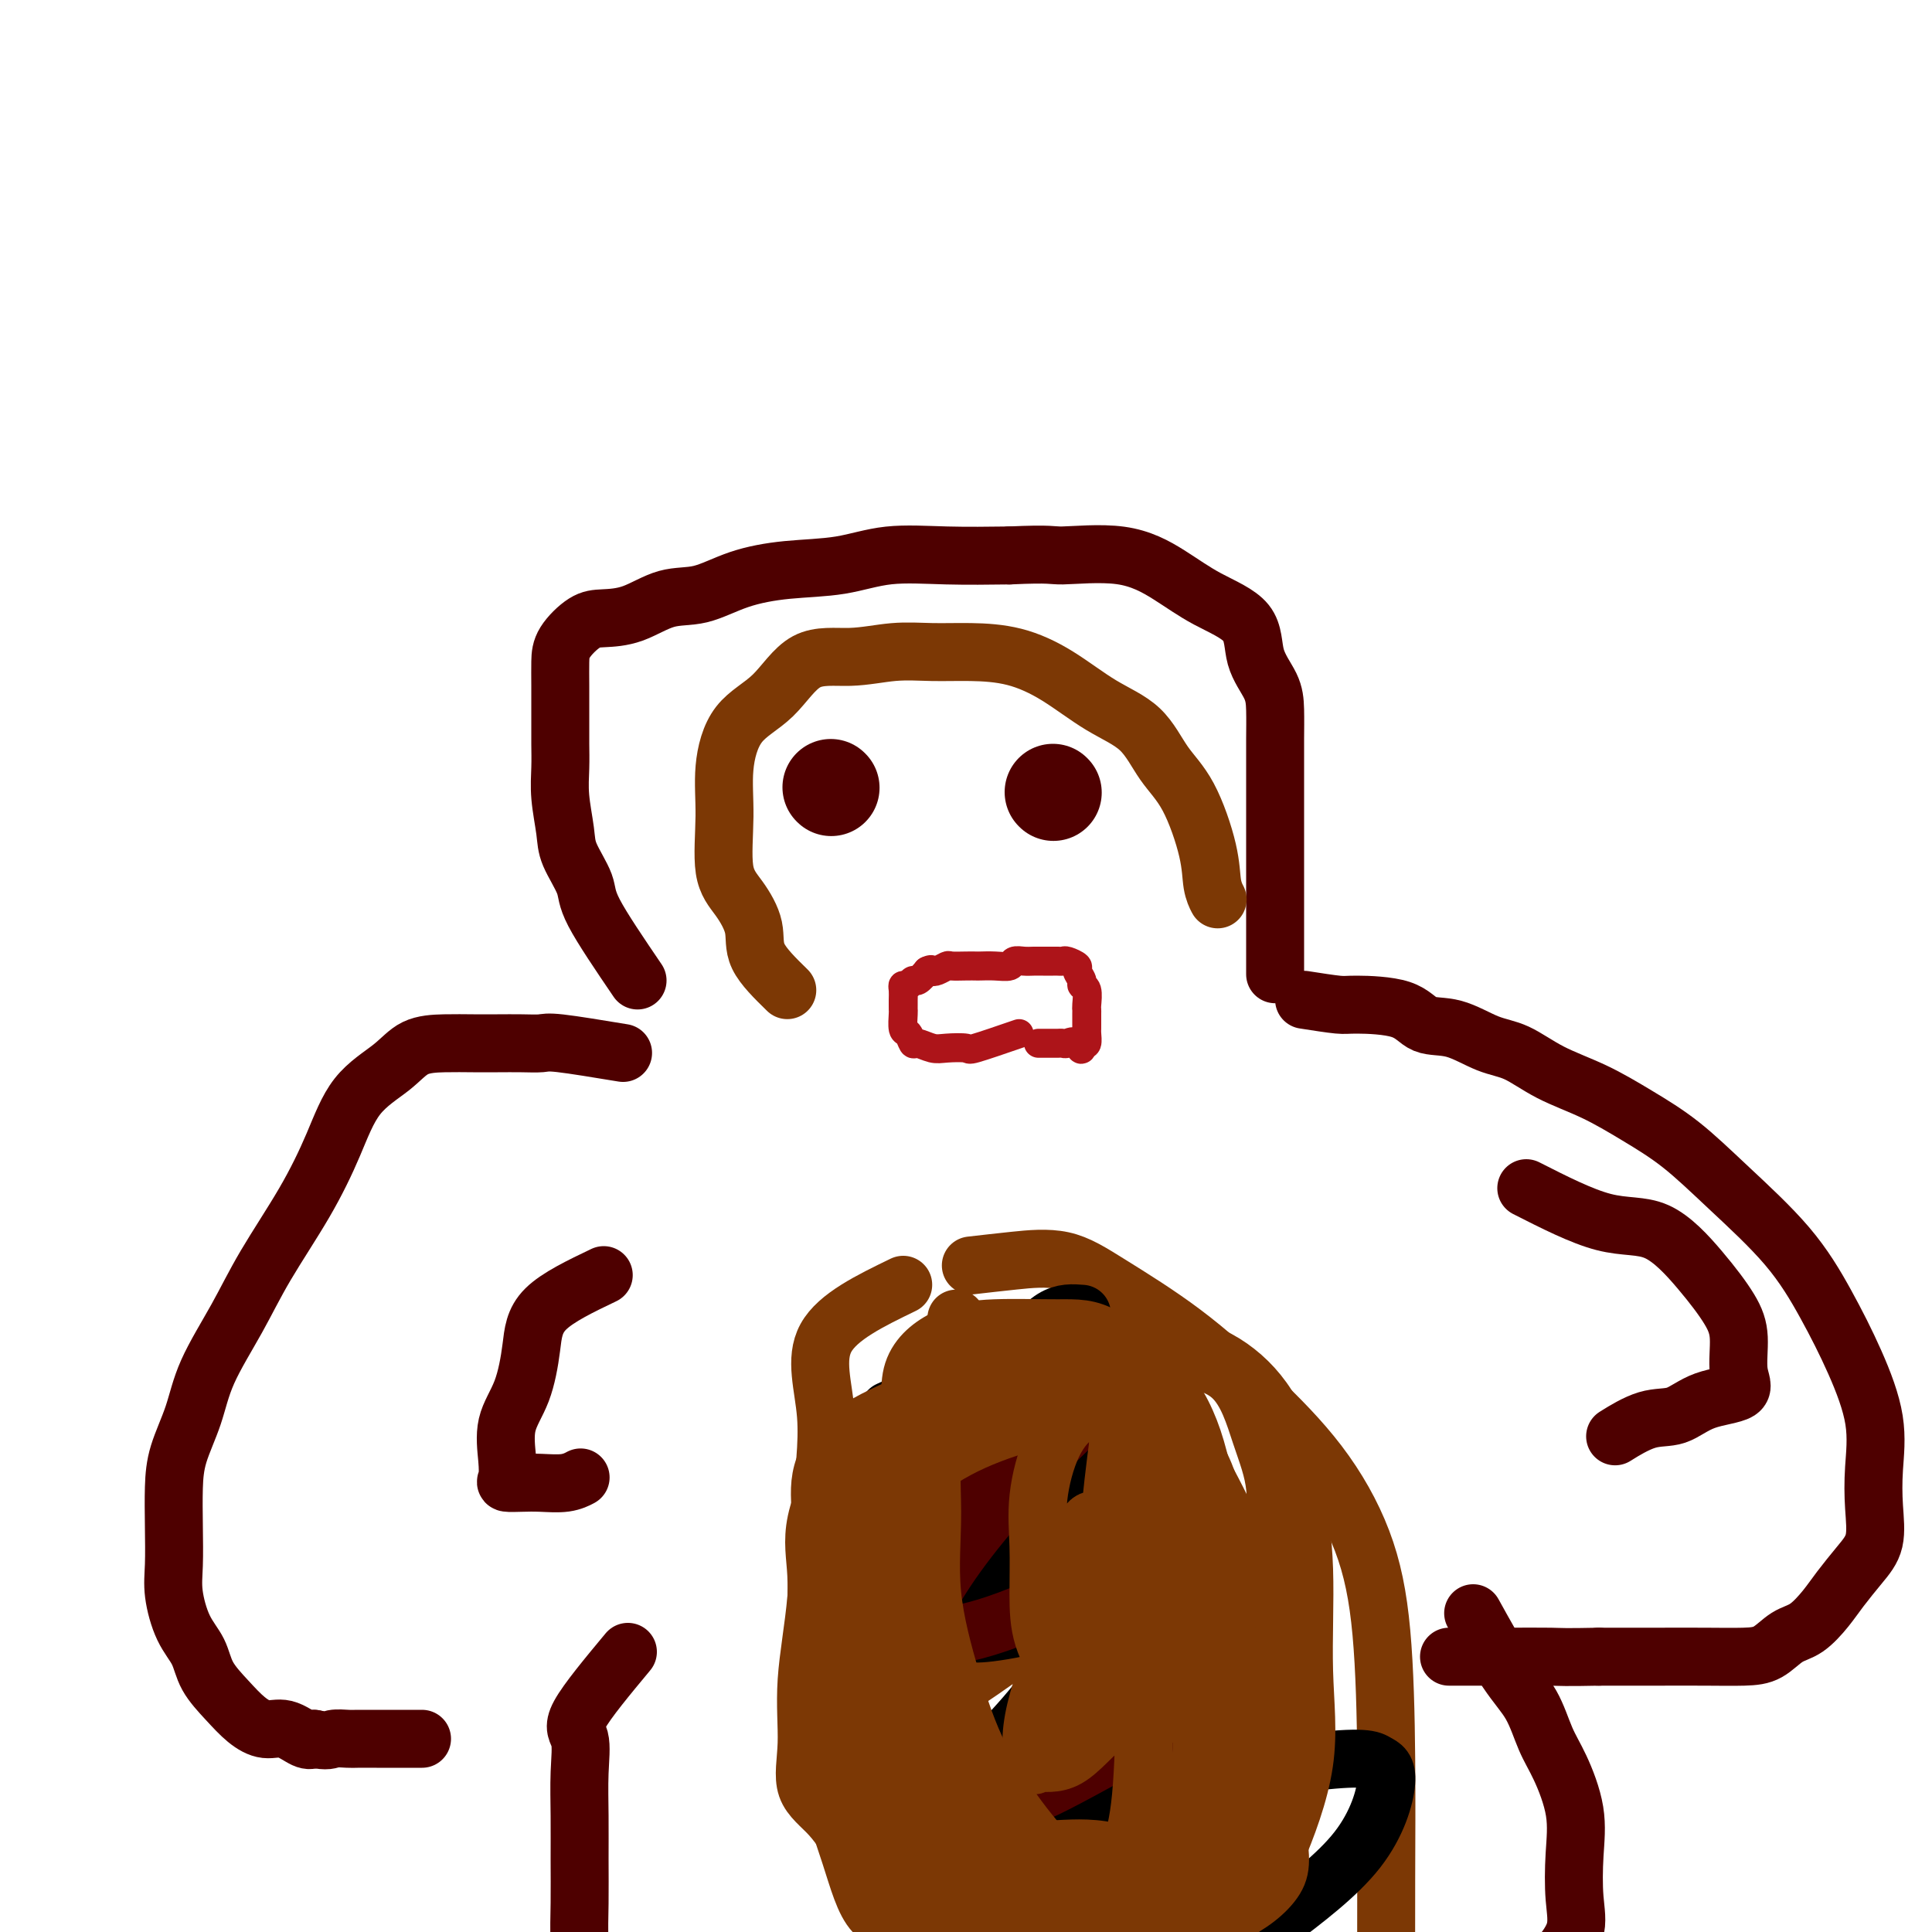 <svg viewBox='0 0 400 400' version='1.1' xmlns='http://www.w3.org/2000/svg' xmlns:xlink='http://www.w3.org/1999/xlink'><g fill='none' stroke='#4E0000' stroke-width='12' stroke-linecap='round' stroke-linejoin='round'><path d='M132,203c-3.662,-5.391 -7.325,-10.783 -9,-14c-1.675,-3.217 -1.363,-4.260 -2,-6c-0.637,-1.740 -2.223,-4.177 -3,-6c-0.777,-1.823 -0.744,-3.034 -1,-5c-0.256,-1.966 -0.801,-4.689 -1,-7c-0.199,-2.311 -0.054,-4.211 0,-6c0.054,-1.789 0.015,-3.468 0,-5c-0.015,-1.532 -0.006,-2.918 0,-5c0.006,-2.082 0.008,-4.859 0,-7c-0.008,-2.141 -0.027,-3.646 0,-5c0.027,-1.354 0.101,-2.556 1,-4c0.899,-1.444 2.622,-3.131 4,-4c1.378,-0.869 2.412,-0.922 4,-1c1.588,-0.078 3.729,-0.182 6,-1c2.271,-0.818 4.673,-2.350 7,-3c2.327,-0.650 4.578,-0.416 7,-1c2.422,-0.584 5.016,-1.985 8,-3c2.984,-1.015 6.358,-1.645 10,-2c3.642,-0.355 7.554,-0.435 11,-1c3.446,-0.565 6.428,-1.614 10,-2c3.572,-0.386 7.735,-0.110 12,0c4.265,0.110 8.633,0.055 13,0'/><path d='M209,115c9.016,-0.417 8.556,0.041 11,0c2.444,-0.041 7.790,-0.582 12,0c4.210,0.582 7.282,2.287 10,4c2.718,1.713 5.082,3.436 8,5c2.918,1.564 6.390,2.970 8,5c1.610,2.030 1.360,4.684 2,7c0.640,2.316 2.172,4.293 3,6c0.828,1.707 0.954,3.145 1,5c0.046,1.855 0.012,4.127 0,6c-0.012,1.873 -0.003,3.346 0,5c0.003,1.654 0.001,3.490 0,5c-0.001,1.510 -0.000,2.693 0,5c0.000,2.307 0.000,5.737 0,8c-0.000,2.263 -0.000,3.361 0,5c0.000,1.639 0.000,3.821 0,6c-0.000,2.179 -0.000,4.356 0,7c0.000,2.644 0.000,5.755 0,7c-0.000,1.245 -0.000,0.622 0,0'/><path d='M270,207c2.748,0.429 5.495,0.858 7,1c1.505,0.142 1.766,-0.004 4,0c2.234,0.004 6.441,0.159 9,1c2.559,0.841 3.472,2.367 5,3c1.528,0.633 3.672,0.373 6,1c2.328,0.627 4.839,2.140 7,3c2.161,0.860 3.971,1.066 6,2c2.029,0.934 4.276,2.597 7,4c2.724,1.403 5.924,2.548 9,4c3.076,1.452 6.029,3.212 9,5c2.971,1.788 5.960,3.603 9,6c3.040,2.397 6.132,5.376 10,9c3.868,3.624 8.511,7.895 12,12c3.489,4.105 5.824,8.045 8,12c2.176,3.955 4.193,7.926 6,12c1.807,4.074 3.405,8.251 4,12c0.595,3.749 0.189,7.069 0,10c-0.189,2.931 -0.160,5.472 0,8c0.160,2.528 0.451,5.041 0,7c-0.451,1.959 -1.646,3.363 -3,5c-1.354,1.637 -2.868,3.507 -4,5c-1.132,1.493 -1.882,2.610 -3,4c-1.118,1.390 -2.606,3.052 -4,4c-1.394,0.948 -2.696,1.182 -4,2c-1.304,0.818 -2.612,2.219 -4,3c-1.388,0.781 -2.857,0.941 -5,1c-2.143,0.059 -4.962,0.016 -8,0c-3.038,-0.016 -6.297,-0.005 -10,0c-3.703,0.005 -7.852,0.002 -12,0'/><path d='M331,343c-7.231,0.155 -7.808,0.041 -10,0c-2.192,-0.041 -5.999,-0.011 -9,0c-3.001,0.011 -5.196,0.003 -7,0c-1.804,-0.003 -3.216,-0.001 -4,0c-0.784,0.001 -0.938,0.000 -1,0c-0.062,-0.000 -0.031,-0.000 0,0'/><path d='M129,218c-5.130,-0.845 -10.261,-1.691 -13,-2c-2.739,-0.309 -3.087,-0.083 -4,0c-0.913,0.083 -2.389,0.023 -4,0c-1.611,-0.023 -3.355,-0.009 -5,0c-1.645,0.009 -3.192,0.014 -5,0c-1.808,-0.014 -3.879,-0.046 -6,0c-2.121,0.046 -4.293,0.169 -6,1c-1.707,0.831 -2.948,2.371 -5,4c-2.052,1.629 -4.913,3.347 -7,6c-2.087,2.653 -3.399,6.240 -5,10c-1.601,3.760 -3.492,7.693 -6,12c-2.508,4.307 -5.635,8.989 -8,13c-2.365,4.011 -3.968,7.350 -6,11c-2.032,3.650 -4.492,7.610 -6,11c-1.508,3.390 -2.064,6.208 -3,9c-0.936,2.792 -2.252,5.556 -3,8c-0.748,2.444 -0.928,4.568 -1,7c-0.072,2.432 -0.037,5.170 0,8c0.037,2.830 0.077,5.750 0,8c-0.077,2.250 -0.272,3.830 0,6c0.272,2.170 1.009,4.930 2,7c0.991,2.070 2.235,3.449 3,5c0.765,1.551 1.050,3.275 2,5c0.950,1.725 2.565,3.450 4,5c1.435,1.550 2.688,2.924 4,4c1.312,1.076 2.681,1.856 4,2c1.319,0.144 2.586,-0.346 4,0c1.414,0.346 2.975,1.527 4,2c1.025,0.473 1.512,0.236 2,0'/><path d='M65,360c2.909,0.619 3.183,0.166 4,0c0.817,-0.166 2.177,-0.044 3,0c0.823,0.044 1.107,0.012 2,0c0.893,-0.012 2.394,-0.003 4,0c1.606,0.003 3.317,0.001 5,0c1.683,-0.001 3.338,-0.000 4,0c0.662,0.000 0.331,0.000 0,0'/><path d='M130,342c-4.227,5.083 -8.453,10.166 -10,13c-1.547,2.834 -0.414,3.420 0,5c0.414,1.580 0.110,4.153 0,7c-0.110,2.847 -0.027,5.968 0,9c0.027,3.032 -0.002,5.976 0,9c0.002,3.024 0.037,6.127 0,9c-0.037,2.873 -0.144,5.514 0,8c0.144,2.486 0.540,4.816 1,7c0.460,2.184 0.986,4.221 2,6c1.014,1.779 2.518,3.300 4,5c1.482,1.700 2.944,3.579 5,5c2.056,1.421 4.707,2.382 7,3c2.293,0.618 4.226,0.891 5,1c0.774,0.109 0.387,0.055 0,0'/><path d='M305,334c2.465,4.458 4.931,8.916 7,12c2.069,3.084 3.742,4.793 5,7c1.258,2.207 2.102,4.914 3,7c0.898,2.086 1.852,3.553 3,6c1.148,2.447 2.492,5.873 3,9c0.508,3.127 0.181,5.956 0,9c-0.181,3.044 -0.216,6.304 0,9c0.216,2.696 0.683,4.827 0,7c-0.683,2.173 -2.516,4.386 -4,6c-1.484,1.614 -2.619,2.629 -4,4c-1.381,1.371 -3.009,3.100 -4,4c-0.991,0.900 -1.344,0.973 -2,1c-0.656,0.027 -1.616,0.008 -2,0c-0.384,-0.008 -0.192,-0.004 0,0'/><path d='M125,264c-4.768,2.282 -9.537,4.564 -12,7c-2.463,2.436 -2.621,5.027 -3,8c-0.379,2.973 -0.979,6.327 -2,9c-1.021,2.673 -2.461,4.664 -3,7c-0.539,2.336 -0.176,5.018 0,7c0.176,1.982 0.164,3.264 0,4c-0.164,0.736 -0.481,0.926 0,1c0.481,0.074 1.762,0.034 3,0c1.238,-0.034 2.435,-0.061 4,0c1.565,0.061 3.498,0.209 5,0c1.502,-0.209 2.572,-0.774 3,-1c0.428,-0.226 0.214,-0.113 0,0'/><path d='M316,246c5.746,2.919 11.491,5.839 16,7c4.509,1.161 7.781,0.565 11,2c3.219,1.435 6.385,4.902 9,8c2.615,3.098 4.679,5.826 6,8c1.321,2.174 1.898,3.795 2,6c0.102,2.205 -0.273,4.994 0,7c0.273,2.006 1.193,3.228 0,4c-1.193,0.772 -4.499,1.094 -7,2c-2.501,0.906 -4.196,2.398 -6,3c-1.804,0.602 -3.716,0.316 -6,1c-2.284,0.684 -4.938,2.338 -6,3c-1.062,0.662 -0.531,0.331 0,0'/></g>
<g fill='none' stroke='#4E0000' stroke-width='20' stroke-linecap='round' stroke-linejoin='round'><path d='M172,163c0.000,0.000 0.100,0.100 0.1,0.1'/><path d='M218,164c0.000,0.000 0.100,0.100 0.1,0.1'/></g>
<g fill='none' stroke='#AD1419' stroke-width='6' stroke-linecap='round' stroke-linejoin='round'><path d='M211,214c-3.680,1.265 -7.361,2.531 -9,3c-1.639,0.469 -1.237,0.142 -2,0c-0.763,-0.142 -2.691,-0.098 -4,0c-1.309,0.098 -2.001,0.250 -3,0c-0.999,-0.250 -2.306,-0.901 -3,-1c-0.694,-0.099 -0.774,0.352 -1,0c-0.226,-0.352 -0.596,-1.509 -1,-2c-0.404,-0.491 -0.840,-0.316 -1,-1c-0.160,-0.684 -0.043,-2.228 0,-3c0.043,-0.772 0.011,-0.771 0,-1c-0.011,-0.229 0.000,-0.687 0,-1c-0.000,-0.313 -0.011,-0.480 0,-1c0.011,-0.520 0.044,-1.392 0,-2c-0.044,-0.608 -0.164,-0.953 0,-1c0.164,-0.047 0.611,0.204 1,0c0.389,-0.204 0.720,-0.863 1,-1c0.280,-0.137 0.509,0.246 1,0c0.491,-0.246 1.246,-1.123 2,-2'/><path d='M192,201c0.970,-0.480 0.896,-0.181 1,0c0.104,0.181 0.385,0.245 1,0c0.615,-0.245 1.564,-0.798 2,-1c0.436,-0.202 0.360,-0.055 1,0c0.640,0.055 1.996,0.016 3,0c1.004,-0.016 1.654,-0.008 2,0c0.346,0.008 0.386,0.016 1,0c0.614,-0.016 1.803,-0.057 3,0c1.197,0.057 2.403,0.211 3,0c0.597,-0.211 0.583,-0.789 1,-1c0.417,-0.211 1.263,-0.057 2,0c0.737,0.057 1.364,0.015 2,0c0.636,-0.015 1.282,-0.005 2,0c0.718,0.005 1.507,0.005 2,0c0.493,-0.005 0.691,-0.013 1,0c0.309,0.013 0.728,0.049 1,0c0.272,-0.049 0.398,-0.181 1,0c0.602,0.181 1.682,0.676 2,1c0.318,0.324 -0.125,0.475 0,1c0.125,0.525 0.818,1.422 1,2c0.182,0.578 -0.147,0.836 0,1c0.147,0.164 0.772,0.233 1,1c0.228,0.767 0.061,2.233 0,3c-0.061,0.767 -0.017,0.834 0,1c0.017,0.166 0.005,0.430 0,1c-0.005,0.570 -0.004,1.446 0,2c0.004,0.554 0.011,0.788 0,1c-0.011,0.212 -0.042,0.403 0,1c0.042,0.597 0.155,1.599 0,2c-0.155,0.401 -0.577,0.200 -1,0'/><path d='M224,216c0.037,2.475 -0.370,0.663 -1,0c-0.630,-0.663 -1.482,-0.178 -2,0c-0.518,0.178 -0.703,0.048 -1,0c-0.297,-0.048 -0.707,-0.013 -1,0c-0.293,0.013 -0.470,0.003 -1,0c-0.530,-0.003 -1.412,-0.001 -2,0c-0.588,0.001 -0.882,0.000 -1,0c-0.118,-0.000 -0.059,-0.000 0,0'/></g>
<g fill='none' stroke='#7C3805' stroke-width='12' stroke-linecap='round' stroke-linejoin='round'><path d='M187,266c-6.789,3.290 -13.578,6.580 -16,11c-2.422,4.420 -0.476,9.971 0,16c0.476,6.029 -0.517,12.538 -1,19c-0.483,6.462 -0.454,12.879 -1,19c-0.546,6.121 -1.665,11.946 -2,17c-0.335,5.054 0.115,9.337 0,13c-0.115,3.663 -0.793,6.705 0,9c0.793,2.295 3.058,3.842 5,6c1.942,2.158 3.561,4.927 6,7c2.439,2.073 5.697,3.449 7,4c1.303,0.551 0.652,0.275 0,0'/><path d='M201,262c2.879,-0.330 5.758,-0.660 9,-1c3.242,-0.340 6.846,-0.689 10,0c3.154,0.689 5.859,2.416 10,5c4.141,2.584 9.719,6.024 15,10c5.281,3.976 10.266,8.487 15,13c4.734,4.513 9.216,9.028 13,14c3.784,4.972 6.870,10.402 9,16c2.130,5.598 3.303,11.365 4,19c0.697,7.635 0.919,17.140 1,26c0.081,8.860 0.022,17.076 0,25c-0.022,7.924 -0.006,15.556 0,21c0.006,5.444 0.002,8.698 0,10c-0.002,1.302 -0.001,0.651 0,0'/><path d='M198,273c-0.424,2.835 -0.848,5.671 -1,9c-0.152,3.329 -0.031,7.153 0,11c0.031,3.847 -0.028,7.717 0,11c0.028,3.283 0.142,5.978 0,9c-0.142,3.022 -0.539,6.369 0,9c0.539,2.631 2.013,4.544 5,3c2.987,-1.544 7.487,-6.547 12,-12c4.513,-5.453 9.039,-11.357 13,-15c3.961,-3.643 7.357,-5.026 9,-6c1.643,-0.974 1.532,-1.541 2,-2c0.468,-0.459 1.515,-0.811 0,2c-1.515,2.811 -5.593,8.784 -11,15c-5.407,6.216 -12.142,12.676 -18,19c-5.858,6.324 -10.840,12.512 -15,17c-4.160,4.488 -7.497,7.276 -9,9c-1.503,1.724 -1.170,2.385 -1,3c0.170,0.615 0.177,1.184 3,0c2.823,-1.184 8.462,-4.122 13,-7c4.538,-2.878 7.976,-5.695 12,-8c4.024,-2.305 8.636,-4.098 13,-5c4.364,-0.902 8.480,-0.915 11,-1c2.520,-0.085 3.443,-0.244 4,0c0.557,0.244 0.747,0.889 1,4c0.253,3.111 0.568,8.687 -1,14c-1.568,5.313 -5.018,10.362 -8,15c-2.982,4.638 -5.495,8.864 -7,12c-1.505,3.136 -2.001,5.182 -2,6c0.001,0.818 0.501,0.409 1,0'/><path d='M224,385c-0.178,3.542 7.377,-4.104 13,-9c5.623,-4.896 9.313,-7.041 13,-9c3.687,-1.959 7.372,-3.732 10,-5c2.628,-1.268 4.199,-2.031 3,0c-1.199,2.031 -5.169,6.854 -9,11c-3.831,4.146 -7.523,7.613 -9,9c-1.477,1.387 -0.738,0.693 0,0'/></g>
<g fill='none' stroke='#000000' stroke-width='12' stroke-linecap='round' stroke-linejoin='round'><path d='M224,272c-1.946,-0.157 -3.892,-0.313 -6,1c-2.108,1.313 -4.379,4.096 -6,7c-1.621,2.904 -2.592,5.930 -5,10c-2.408,4.070 -6.253,9.184 -9,13c-2.747,3.816 -4.394,6.332 -6,9c-1.606,2.668 -3.169,5.486 -4,7c-0.831,1.514 -0.929,1.724 -1,2c-0.071,0.276 -0.116,0.619 0,1c0.116,0.381 0.391,0.802 3,0c2.609,-0.802 7.550,-2.827 13,-5c5.450,-2.173 11.407,-4.496 16,-7c4.593,-2.504 7.822,-5.190 11,-6c3.178,-0.810 6.305,0.255 8,0c1.695,-0.255 1.958,-1.831 2,0c0.042,1.831 -0.137,7.070 -2,12c-1.863,4.930 -5.411,9.552 -9,15c-3.589,5.448 -7.219,11.722 -11,17c-3.781,5.278 -7.715,9.560 -11,13c-3.285,3.440 -5.922,6.038 -4,6c1.922,-0.038 8.405,-2.711 15,-5c6.595,-2.289 13.304,-4.195 19,-7c5.696,-2.805 10.379,-6.511 15,-8c4.621,-1.489 9.179,-0.763 11,-1c1.821,-0.237 0.905,-1.437 1,0c0.095,1.437 1.199,5.512 -1,9c-2.199,3.488 -7.703,6.388 -12,11c-4.297,4.612 -7.388,10.934 -11,16c-3.612,5.066 -7.746,8.876 -10,12c-2.254,3.124 -2.627,5.562 -3,8'/><path d='M227,402c-4.000,6.000 -2.000,3.000 0,0'/><path d='M184,292c2.700,-1.281 5.400,-2.563 9,-3c3.600,-0.437 8.099,-0.030 12,0c3.901,0.030 7.204,-0.316 11,-1c3.796,-0.684 8.087,-1.705 11,-2c2.913,-0.295 4.449,0.136 6,0c1.551,-0.136 3.118,-0.840 4,0c0.882,0.840 1.080,3.225 0,6c-1.080,2.775 -3.438,5.941 -7,10c-3.562,4.059 -8.329,9.010 -12,13c-3.671,3.990 -6.247,7.018 -9,10c-2.753,2.982 -5.683,5.917 -7,8c-1.317,2.083 -1.023,3.314 -1,4c0.023,0.686 -0.227,0.827 0,1c0.227,0.173 0.931,0.379 4,0c3.069,-0.379 8.503,-1.342 13,-3c4.497,-1.658 8.058,-4.011 12,-6c3.942,-1.989 8.267,-3.616 12,-5c3.733,-1.384 6.875,-2.526 9,-3c2.125,-0.474 3.233,-0.279 4,0c0.767,0.279 1.193,0.643 0,3c-1.193,2.357 -4.004,6.708 -8,11c-3.996,4.292 -9.176,8.524 -14,13c-4.824,4.476 -9.292,9.194 -13,13c-3.708,3.806 -6.657,6.699 -9,9c-2.343,2.301 -4.082,4.008 -2,5c2.082,0.992 7.984,1.267 15,0c7.016,-1.267 15.148,-4.076 23,-6c7.852,-1.924 15.426,-2.962 23,-4'/><path d='M270,365c12.674,-1.616 13.860,-0.656 15,0c1.140,0.656 2.234,1.007 2,4c-0.234,2.993 -1.798,8.628 -6,14c-4.202,5.372 -11.044,10.481 -17,15c-5.956,4.519 -11.027,8.447 -15,12c-3.973,3.553 -6.850,6.729 -8,8c-1.150,1.271 -0.575,0.635 0,0'/></g>
<g fill='none' stroke='#4E0000' stroke-width='12' stroke-linecap='round' stroke-linejoin='round'><path d='M197,292c1.668,-2.662 3.337,-5.325 5,-7c1.663,-1.675 3.322,-2.364 5,-3c1.678,-0.636 3.375,-1.221 3,0c-0.375,1.221 -2.822,4.247 -7,8c-4.178,3.753 -10.086,8.234 -15,12c-4.914,3.766 -8.833,6.816 -12,9c-3.167,2.184 -5.583,3.503 -5,4c0.583,0.497 4.166,0.173 10,-2c5.834,-2.173 13.918,-6.196 21,-10c7.082,-3.804 13.161,-7.391 18,-10c4.839,-2.609 8.439,-4.240 10,-5c1.561,-0.760 1.084,-0.649 -1,1c-2.084,1.649 -5.776,4.837 -10,9c-4.224,4.163 -8.980,9.302 -13,14c-4.020,4.698 -7.306,8.953 -10,13c-2.694,4.047 -4.798,7.884 -6,10c-1.202,2.116 -1.503,2.511 0,3c1.503,0.489 4.808,1.074 10,0c5.192,-1.074 12.270,-3.806 19,-7c6.730,-3.194 13.114,-6.852 18,-9c4.886,-2.148 8.276,-2.788 10,-3c1.724,-0.212 1.782,0.005 2,0c0.218,-0.005 0.597,-0.232 -2,3c-2.597,3.232 -8.171,9.923 -13,16c-4.829,6.077 -8.915,11.538 -13,17'/><path d='M221,355c-6.211,8.079 -8.738,10.277 -10,12c-1.262,1.723 -1.260,2.971 -1,4c0.260,1.029 0.780,1.839 5,0c4.220,-1.839 12.142,-6.325 19,-10c6.858,-3.675 12.651,-6.537 18,-8c5.349,-1.463 10.255,-1.527 13,-2c2.745,-0.473 3.330,-1.355 3,0c-0.330,1.355 -1.573,4.948 -5,10c-3.427,5.052 -9.037,11.564 -14,17c-4.963,5.436 -9.279,9.797 -12,13c-2.721,3.203 -3.848,5.247 -4,6c-0.152,0.753 0.671,0.215 1,0c0.329,-0.215 0.165,-0.108 0,0'/></g>
<g fill='none' stroke='#7C3805' stroke-width='12' stroke-linecap='round' stroke-linejoin='round'><path d='M240,387c-3.975,-1.692 -7.949,-3.384 -12,-4c-4.051,-0.616 -8.178,-0.158 -12,0c-3.822,0.158 -7.340,0.014 -11,0c-3.660,-0.014 -7.464,0.102 -11,0c-3.536,-0.102 -6.805,-0.421 -10,0c-3.195,0.421 -6.317,1.581 -8,-1c-1.683,-2.581 -1.926,-8.905 -2,-15c-0.074,-6.095 0.021,-11.962 0,-18c-0.021,-6.038 -0.159,-12.248 1,-18c1.159,-5.752 3.616,-11.048 6,-16c2.384,-4.952 4.695,-9.562 8,-14c3.305,-4.438 7.604,-8.706 11,-12c3.396,-3.294 5.890,-5.614 9,-7c3.110,-1.386 6.837,-1.838 10,-2c3.163,-0.162 5.762,-0.034 8,0c2.238,0.034 4.116,-0.027 6,0c1.884,0.027 3.775,0.140 5,1c1.225,0.860 1.786,2.466 3,5c1.214,2.534 3.082,5.996 4,9c0.918,3.004 0.888,5.551 1,9c0.112,3.449 0.367,7.802 1,12c0.633,4.198 1.646,8.243 2,13c0.354,4.757 0.050,10.226 0,15c-0.050,4.774 0.154,8.854 0,14c-0.154,5.146 -0.667,11.358 -2,16c-1.333,4.642 -3.487,7.713 -6,11c-2.513,3.287 -5.385,6.788 -8,9c-2.615,2.212 -4.973,3.134 -8,4c-3.027,0.866 -6.722,1.676 -10,2c-3.278,0.324 -6.139,0.162 -9,0'/><path d='M206,400c-5.786,-0.319 -6.751,-4.115 -9,-8c-2.249,-3.885 -5.782,-7.859 -8,-13c-2.218,-5.141 -3.122,-11.449 -4,-17c-0.878,-5.551 -1.730,-10.344 -2,-16c-0.270,-5.656 0.042,-12.174 0,-18c-0.042,-5.826 -0.439,-10.962 1,-16c1.439,-5.038 4.716,-9.980 8,-14c3.284,-4.020 6.577,-7.118 11,-10c4.423,-2.882 9.975,-5.548 15,-7c5.025,-1.452 9.524,-1.691 14,-2c4.476,-0.309 8.930,-0.688 13,0c4.070,0.688 7.755,2.444 11,5c3.245,2.556 6.051,5.912 8,10c1.949,4.088 3.041,8.906 4,14c0.959,5.094 1.786,10.463 2,17c0.214,6.537 -0.183,14.241 0,21c0.183,6.759 0.948,12.573 0,19c-0.948,6.427 -3.609,13.468 -6,19c-2.391,5.532 -4.512,9.554 -8,12c-3.488,2.446 -8.342,3.314 -13,4c-4.658,0.686 -9.119,1.190 -13,0c-3.881,-1.190 -7.181,-4.074 -11,-7c-3.819,-2.926 -8.155,-5.896 -12,-9c-3.845,-3.104 -7.197,-6.343 -11,-10c-3.803,-3.657 -8.055,-7.731 -11,-12c-2.945,-4.269 -4.583,-8.733 -7,-14c-2.417,-5.267 -5.615,-11.337 -7,-17c-1.385,-5.663 -0.959,-10.920 -1,-15c-0.041,-4.080 -0.550,-6.983 0,-10c0.550,-3.017 2.157,-6.148 6,-9c3.843,-2.852 9.921,-5.426 16,-8'/><path d='M192,289c5.427,-2.768 10.993,-5.689 17,-7c6.007,-1.311 12.454,-1.011 18,-1c5.546,0.011 10.189,-0.267 15,0c4.811,0.267 9.790,1.079 13,4c3.210,2.921 4.653,7.952 6,12c1.347,4.048 2.599,7.114 3,11c0.401,3.886 -0.050,8.594 0,14c0.050,5.406 0.600,11.510 0,18c-0.600,6.490 -2.351,13.365 -5,20c-2.649,6.635 -6.196,13.031 -10,18c-3.804,4.969 -7.864,8.511 -12,11c-4.136,2.489 -8.349,3.924 -12,5c-3.651,1.076 -6.739,1.793 -10,2c-3.261,0.207 -6.694,-0.098 -9,-2c-2.306,-1.902 -3.484,-5.402 -5,-9c-1.516,-3.598 -3.372,-7.293 -5,-12c-1.628,-4.707 -3.030,-10.427 -4,-17c-0.970,-6.573 -1.509,-13.999 -2,-21c-0.491,-7.001 -0.936,-13.579 -1,-20c-0.064,-6.421 0.251,-12.687 0,-18c-0.251,-5.313 -1.070,-9.673 0,-13c1.070,-3.327 4.028,-5.620 7,-7c2.972,-1.380 5.957,-1.847 10,-2c4.043,-0.153 9.144,0.009 13,0c3.856,-0.009 6.467,-0.187 10,2c3.533,2.187 7.987,6.740 11,11c3.013,4.260 4.586,8.227 7,13c2.414,4.773 5.668,10.351 8,16c2.332,5.649 3.743,11.367 5,18c1.257,6.633 2.359,14.181 3,21c0.641,6.819 0.820,12.910 1,19'/><path d='M264,375c1.043,8.942 1.650,11.297 0,14c-1.650,2.703 -5.557,5.752 -9,7c-3.443,1.248 -6.422,0.694 -10,1c-3.578,0.306 -7.754,1.473 -12,0c-4.246,-1.473 -8.561,-5.587 -12,-9c-3.439,-3.413 -6.003,-6.127 -9,-10c-2.997,-3.873 -6.428,-8.905 -9,-14c-2.572,-5.095 -4.285,-10.253 -6,-16c-1.715,-5.747 -3.431,-12.083 -4,-18c-0.569,-5.917 0.011,-11.415 0,-17c-0.011,-5.585 -0.613,-11.258 1,-16c1.613,-4.742 5.440,-8.555 9,-11c3.560,-2.445 6.852,-3.522 11,-4c4.148,-0.478 9.150,-0.356 13,0c3.850,0.356 6.548,0.948 9,3c2.452,2.052 4.660,5.565 7,10c2.340,4.435 4.813,9.794 6,15c1.187,5.206 1.088,10.260 1,15c-0.088,4.740 -0.163,9.164 0,13c0.163,3.836 0.566,7.082 -1,10c-1.566,2.918 -5.099,5.508 -8,7c-2.901,1.492 -5.170,1.884 -7,2c-1.830,0.116 -3.220,-0.046 -4,0c-0.780,0.046 -0.948,0.299 -1,0c-0.052,-0.299 0.012,-1.149 0,-5c-0.012,-3.851 -0.100,-10.702 0,-18c0.100,-7.298 0.389,-15.044 1,-22c0.611,-6.956 1.545,-13.122 2,-17c0.455,-3.878 0.430,-5.467 1,-7c0.570,-1.533 1.734,-3.009 3,-3c1.266,0.009 2.633,1.505 4,3'/><path d='M240,288c0.851,2.104 0.977,5.863 1,11c0.023,5.137 -0.059,11.653 0,17c0.059,5.347 0.257,9.525 0,14c-0.257,4.475 -0.969,9.246 -3,12c-2.031,2.754 -5.382,3.490 -8,4c-2.618,0.510 -4.505,0.793 -6,1c-1.495,0.207 -2.599,0.336 -4,-1c-1.401,-1.336 -3.100,-4.137 -4,-7c-0.900,-2.863 -1.000,-5.787 -1,-9c-0.000,-3.213 0.100,-6.715 0,-10c-0.100,-3.285 -0.400,-6.353 0,-10c0.400,-3.647 1.498,-7.874 3,-11c1.502,-3.126 3.407,-5.150 5,-6c1.593,-0.850 2.875,-0.526 4,-1c1.125,-0.474 2.094,-1.746 3,0c0.906,1.746 1.751,6.511 2,12c0.249,5.489 -0.098,11.701 0,18c0.098,6.299 0.639,12.686 0,18c-0.639,5.314 -2.459,9.555 -4,13c-1.541,3.445 -2.804,6.095 -4,7c-1.196,0.905 -2.324,0.067 -3,0c-0.676,-0.067 -0.901,0.638 -1,-2c-0.099,-2.638 -0.073,-8.619 0,-14c0.073,-5.381 0.194,-10.162 1,-14c0.806,-3.838 2.299,-6.734 3,-9c0.701,-2.266 0.610,-3.903 1,-5c0.390,-1.097 1.259,-1.655 2,-1c0.741,0.655 1.353,2.522 0,9c-1.353,6.478 -4.672,17.565 -6,22c-1.328,4.435 -0.664,2.217 0,0'/><path d='M254,393c-4.448,0.477 -8.896,0.955 -14,1c-5.104,0.045 -10.865,-0.341 -16,0c-5.135,0.341 -9.645,1.409 -14,2c-4.355,0.591 -8.554,0.707 -12,1c-3.446,0.293 -6.138,0.765 -9,1c-2.862,0.235 -5.895,0.232 -8,-2c-2.105,-2.232 -3.281,-6.695 -5,-12c-1.719,-5.305 -3.982,-11.454 -5,-17c-1.018,-5.546 -0.793,-10.489 -1,-15c-0.207,-4.511 -0.848,-8.590 -1,-13c-0.152,-4.410 0.184,-9.151 0,-13c-0.184,-3.849 -0.890,-6.806 0,-11c0.890,-4.194 3.374,-9.624 7,-14c3.626,-4.376 8.393,-7.698 13,-11c4.607,-3.302 9.054,-6.584 14,-8c4.946,-1.416 10.391,-0.967 15,-1c4.609,-0.033 8.381,-0.547 12,0c3.619,0.547 7.085,2.156 10,5c2.915,2.844 5.281,6.924 7,12c1.719,5.076 2.792,11.149 4,18c1.208,6.851 2.551,14.481 3,22c0.449,7.519 0.003,14.928 0,22c-0.003,7.072 0.436,13.807 0,20c-0.436,6.193 -1.748,11.843 -4,17c-2.252,5.157 -5.443,9.821 -9,12c-3.557,2.179 -7.479,1.872 -11,2c-3.521,0.128 -6.642,0.692 -10,0c-3.358,-0.692 -6.951,-2.639 -10,-5c-3.049,-2.361 -5.552,-5.136 -9,-8c-3.448,-2.864 -7.842,-5.818 -11,-9c-3.158,-3.182 -5.079,-6.591 -7,-10'/><path d='M183,379c-2.568,-4.002 -5.487,-9.005 -7,-14c-1.513,-4.995 -1.619,-9.980 -2,-16c-0.381,-6.020 -1.035,-13.074 0,-19c1.035,-5.926 3.759,-10.725 7,-15c3.241,-4.275 6.998,-8.026 11,-11c4.002,-2.974 8.249,-5.170 13,-7c4.751,-1.830 10.004,-3.293 15,-4c4.996,-0.707 9.734,-0.657 14,0c4.266,0.657 8.062,1.919 11,5c2.938,3.081 5.020,7.979 6,12c0.980,4.021 0.859,7.166 1,11c0.141,3.834 0.545,8.357 -1,13c-1.545,4.643 -5.040,9.407 -9,13c-3.960,3.593 -8.386,6.016 -12,9c-3.614,2.984 -6.416,6.531 -9,8c-2.584,1.469 -4.951,0.862 -6,1c-1.049,0.138 -0.781,1.022 -1,0c-0.219,-1.022 -0.924,-3.948 0,-9c0.924,-5.052 3.477,-12.229 6,-18c2.523,-5.771 5.016,-10.137 7,-13c1.984,-2.863 3.458,-4.222 5,-5c1.542,-0.778 3.152,-0.975 4,0c0.848,0.975 0.934,3.120 1,9c0.066,5.880 0.110,15.494 0,24c-0.110,8.506 -0.376,15.906 -1,21c-0.624,5.094 -1.607,7.884 -2,9c-0.393,1.116 -0.197,0.558 0,0'/><path d='M163,205c-2.489,-2.432 -4.978,-4.863 -6,-7c-1.022,-2.137 -0.577,-3.978 -1,-6c-0.423,-2.022 -1.716,-4.224 -3,-6c-1.284,-1.776 -2.561,-3.125 -3,-6c-0.439,-2.875 -0.039,-7.276 0,-11c0.039,-3.724 -0.282,-6.773 0,-10c0.282,-3.227 1.167,-6.634 3,-9c1.833,-2.366 4.613,-3.692 7,-6c2.387,-2.308 4.382,-5.600 7,-7c2.618,-1.400 5.859,-0.910 9,-1c3.141,-0.090 6.181,-0.760 9,-1c2.819,-0.240 5.416,-0.049 8,0c2.584,0.049 5.156,-0.044 8,0c2.844,0.044 5.960,0.226 9,1c3.040,0.774 6.003,2.140 9,4c2.997,1.860 6.029,4.215 9,6c2.971,1.785 5.881,3.002 8,5c2.119,1.998 3.447,4.777 5,7c1.553,2.223 3.330,3.888 5,7c1.670,3.112 3.231,7.669 4,11c0.769,3.331 0.745,5.435 1,7c0.255,1.565 0.787,2.590 1,3c0.213,0.410 0.106,0.205 0,0'/></g>
</svg>